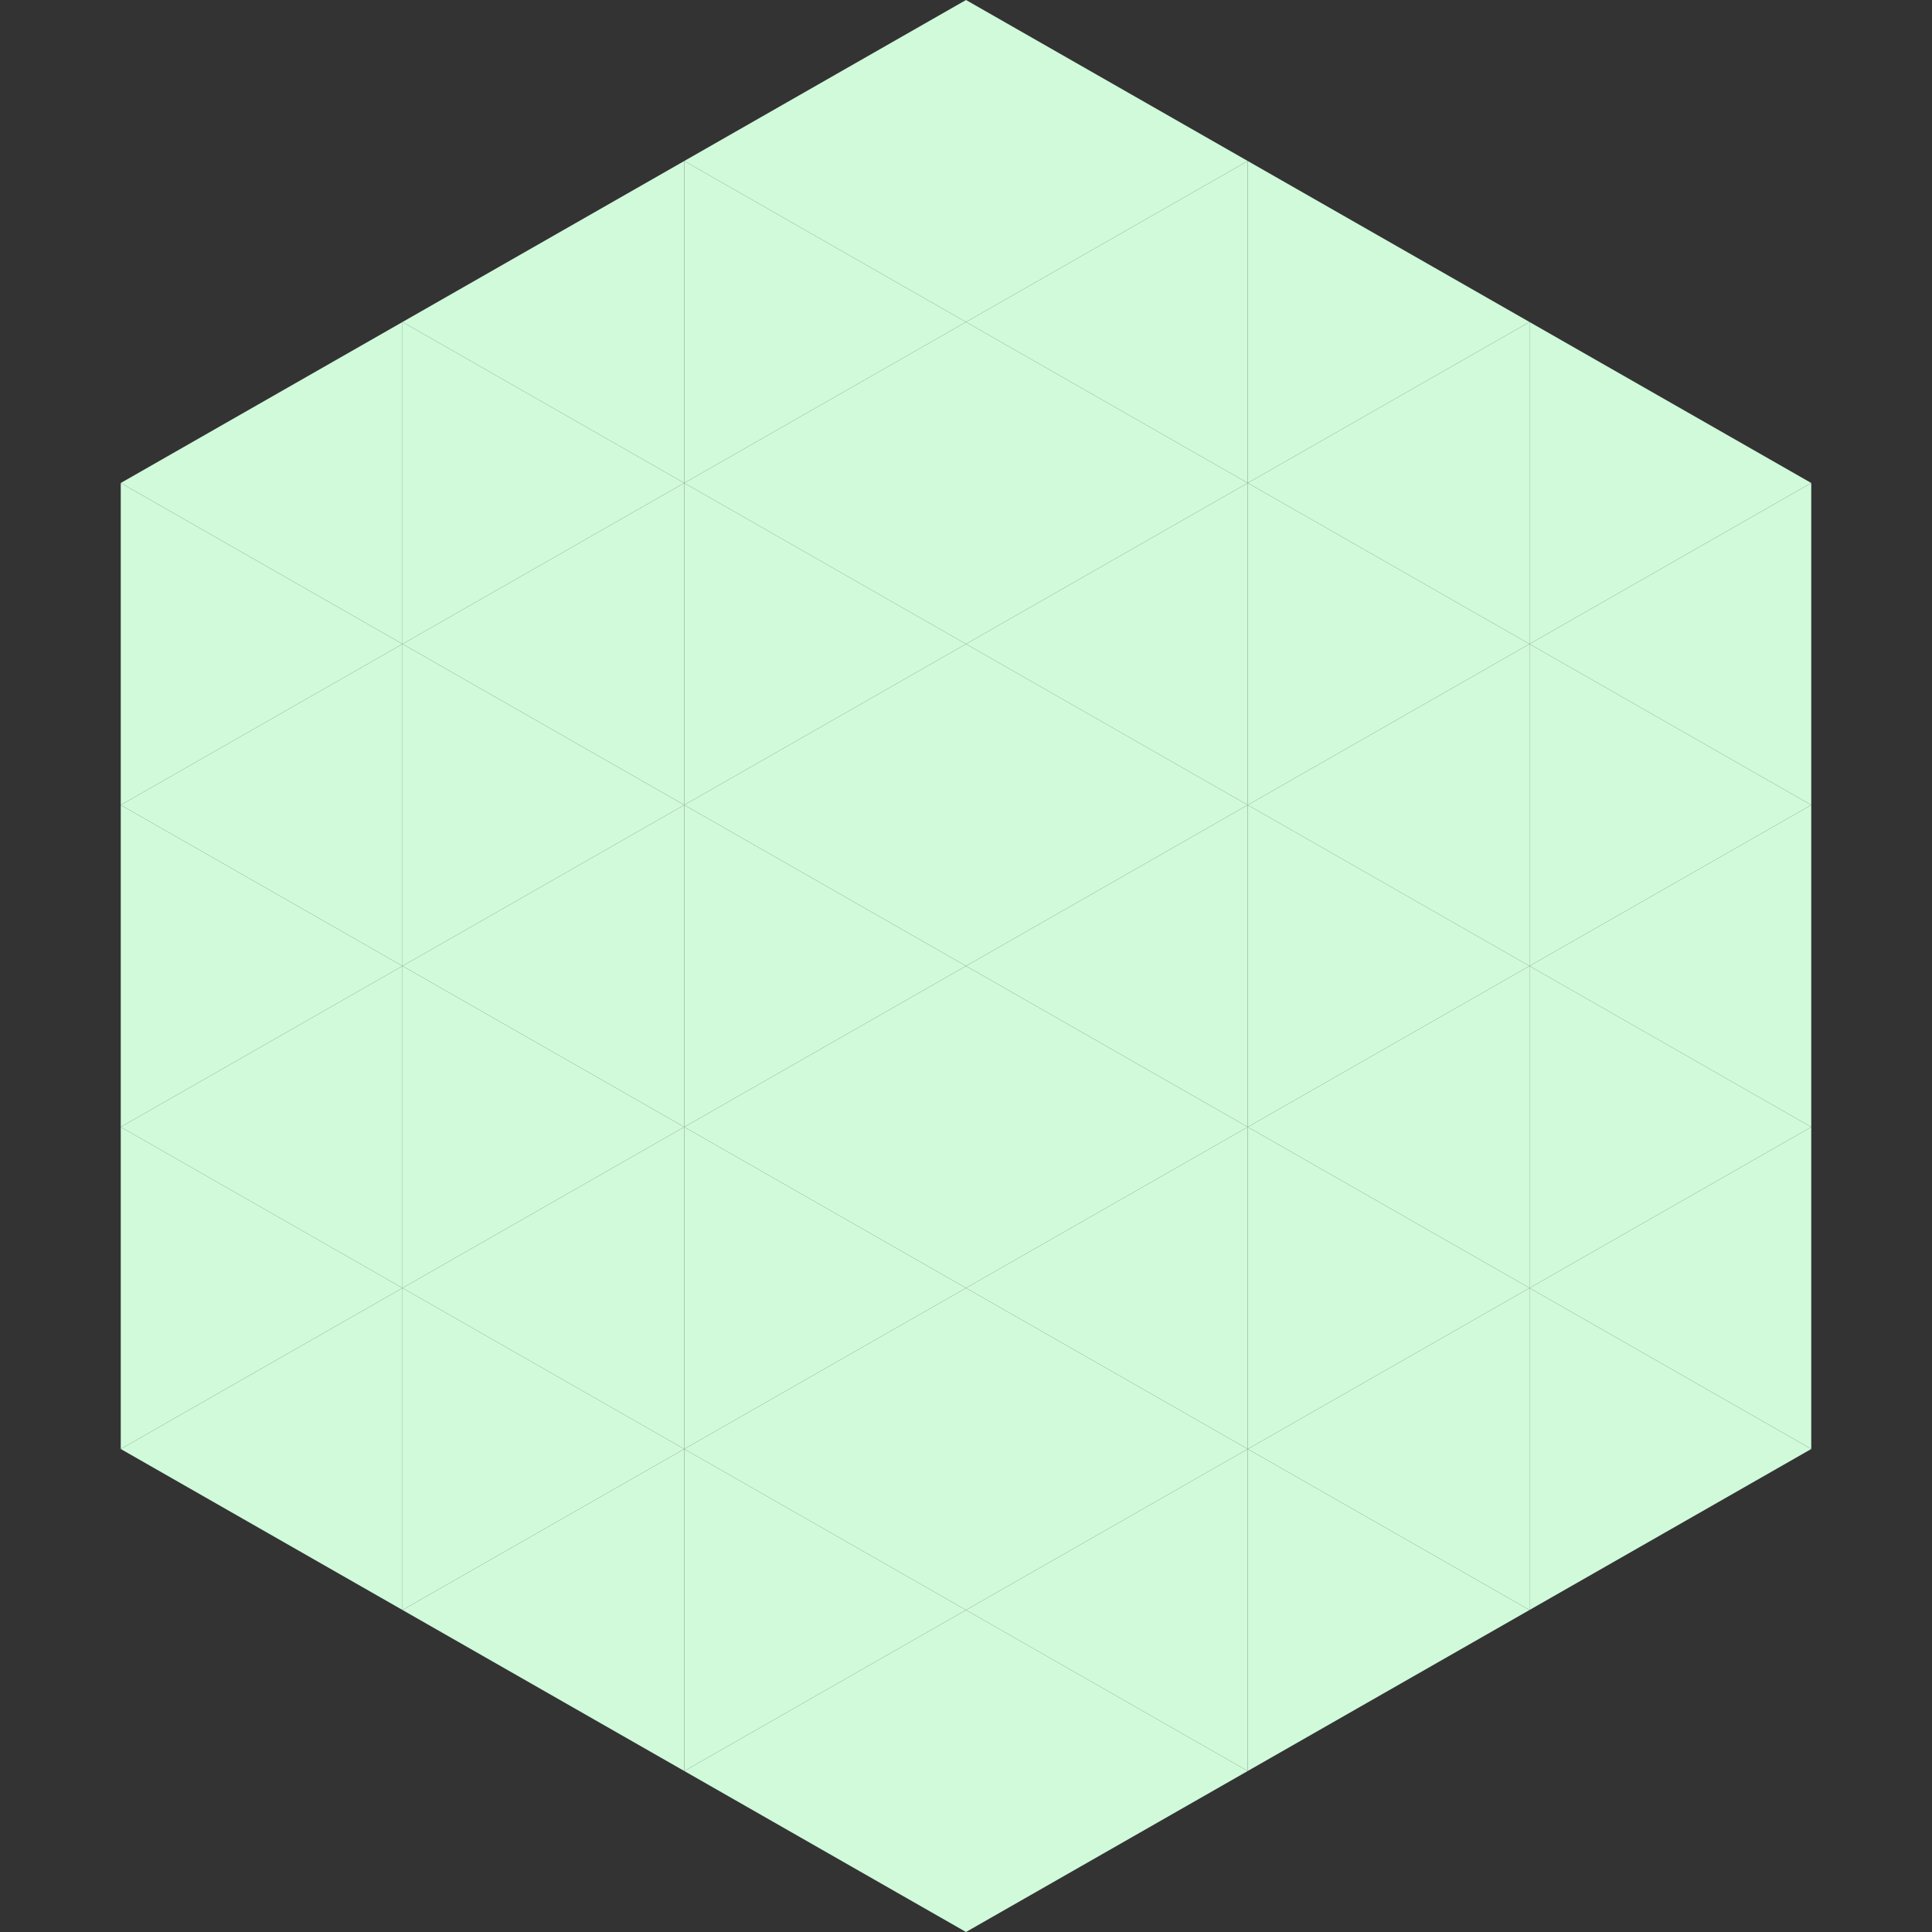 <?xml version="1.0"?>
<!-- Generated by SVGo -->
<svg width="240" height="240"
     xmlns="http://www.w3.org/2000/svg"
     xmlns:xlink="http://www.w3.org/1999/xlink">
<rect width="100%" height="100%" fill="#333333" stroke="none"/>
<polygon points="50,40 15,60 50,80" style="fill:rgb(208,250,218)" />
<polygon points="190,40 225,60 190,80" style="fill:rgb(208,250,218)" />
<polygon points="15,60 50,80 15,100" style="fill:rgb(208,250,218)" />
<polygon points="225,60 190,80 225,100" style="fill:rgb(208,250,218)" />
<polygon points="50,80 15,100 50,120" style="fill:rgb(208,250,218)" />
<polygon points="190,80 225,100 190,120" style="fill:rgb(208,250,218)" />
<polygon points="15,100 50,120 15,140" style="fill:rgb(208,250,218)" />
<polygon points="225,100 190,120 225,140" style="fill:rgb(208,250,218)" />
<polygon points="50,120 15,140 50,160" style="fill:rgb(208,250,218)" />
<polygon points="190,120 225,140 190,160" style="fill:rgb(208,250,218)" />
<polygon points="15,140 50,160 15,180" style="fill:rgb(208,250,218)" />
<polygon points="225,140 190,160 225,180" style="fill:rgb(208,250,218)" />
<polygon points="50,160 15,180 50,200" style="fill:rgb(208,250,218)" />
<polygon points="190,160 225,180 190,200" style="fill:rgb(208,250,218)" />
<polygon points="15,180 50,200 15,220" style="fill:rgb(255,255,255); fill-opacity:0" />
<polygon points="225,180 190,200 225,220" style="fill:rgb(255,255,255); fill-opacity:0" />
<polygon points="50,0 85,20 50,40" style="fill:rgb(255,255,255); fill-opacity:0" />
<polygon points="190,0 155,20 190,40" style="fill:rgb(255,255,255); fill-opacity:0" />
<polygon points="85,20 50,40 85,60" style="fill:rgb(208,250,218)" />
<polygon points="155,20 190,40 155,60" style="fill:rgb(208,250,218)" />
<polygon points="50,40 85,60 50,80" style="fill:rgb(208,250,218)" />
<polygon points="190,40 155,60 190,80" style="fill:rgb(208,250,218)" />
<polygon points="85,60 50,80 85,100" style="fill:rgb(208,250,218)" />
<polygon points="155,60 190,80 155,100" style="fill:rgb(208,250,218)" />
<polygon points="50,80 85,100 50,120" style="fill:rgb(208,250,218)" />
<polygon points="190,80 155,100 190,120" style="fill:rgb(208,250,218)" />
<polygon points="85,100 50,120 85,140" style="fill:rgb(208,250,218)" />
<polygon points="155,100 190,120 155,140" style="fill:rgb(208,250,218)" />
<polygon points="50,120 85,140 50,160" style="fill:rgb(208,250,218)" />
<polygon points="190,120 155,140 190,160" style="fill:rgb(208,250,218)" />
<polygon points="85,140 50,160 85,180" style="fill:rgb(208,250,218)" />
<polygon points="155,140 190,160 155,180" style="fill:rgb(208,250,218)" />
<polygon points="50,160 85,180 50,200" style="fill:rgb(208,250,218)" />
<polygon points="190,160 155,180 190,200" style="fill:rgb(208,250,218)" />
<polygon points="85,180 50,200 85,220" style="fill:rgb(208,250,218)" />
<polygon points="155,180 190,200 155,220" style="fill:rgb(208,250,218)" />
<polygon points="120,0 85,20 120,40" style="fill:rgb(208,250,218)" />
<polygon points="120,0 155,20 120,40" style="fill:rgb(208,250,218)" />
<polygon points="85,20 120,40 85,60" style="fill:rgb(208,250,218)" />
<polygon points="155,20 120,40 155,60" style="fill:rgb(208,250,218)" />
<polygon points="120,40 85,60 120,80" style="fill:rgb(208,250,218)" />
<polygon points="120,40 155,60 120,80" style="fill:rgb(208,250,218)" />
<polygon points="85,60 120,80 85,100" style="fill:rgb(208,250,218)" />
<polygon points="155,60 120,80 155,100" style="fill:rgb(208,250,218)" />
<polygon points="120,80 85,100 120,120" style="fill:rgb(208,250,218)" />
<polygon points="120,80 155,100 120,120" style="fill:rgb(208,250,218)" />
<polygon points="85,100 120,120 85,140" style="fill:rgb(208,250,218)" />
<polygon points="155,100 120,120 155,140" style="fill:rgb(208,250,218)" />
<polygon points="120,120 85,140 120,160" style="fill:rgb(208,250,218)" />
<polygon points="120,120 155,140 120,160" style="fill:rgb(208,250,218)" />
<polygon points="85,140 120,160 85,180" style="fill:rgb(208,250,218)" />
<polygon points="155,140 120,160 155,180" style="fill:rgb(208,250,218)" />
<polygon points="120,160 85,180 120,200" style="fill:rgb(208,250,218)" />
<polygon points="120,160 155,180 120,200" style="fill:rgb(208,250,218)" />
<polygon points="85,180 120,200 85,220" style="fill:rgb(208,250,218)" />
<polygon points="155,180 120,200 155,220" style="fill:rgb(208,250,218)" />
<polygon points="120,200 85,220 120,240" style="fill:rgb(208,250,218)" />
<polygon points="120,200 155,220 120,240" style="fill:rgb(208,250,218)" />
<polygon points="85,220 120,240 85,260" style="fill:rgb(255,255,255); fill-opacity:0" />
<polygon points="155,220 120,240 155,260" style="fill:rgb(255,255,255); fill-opacity:0" />
</svg>
